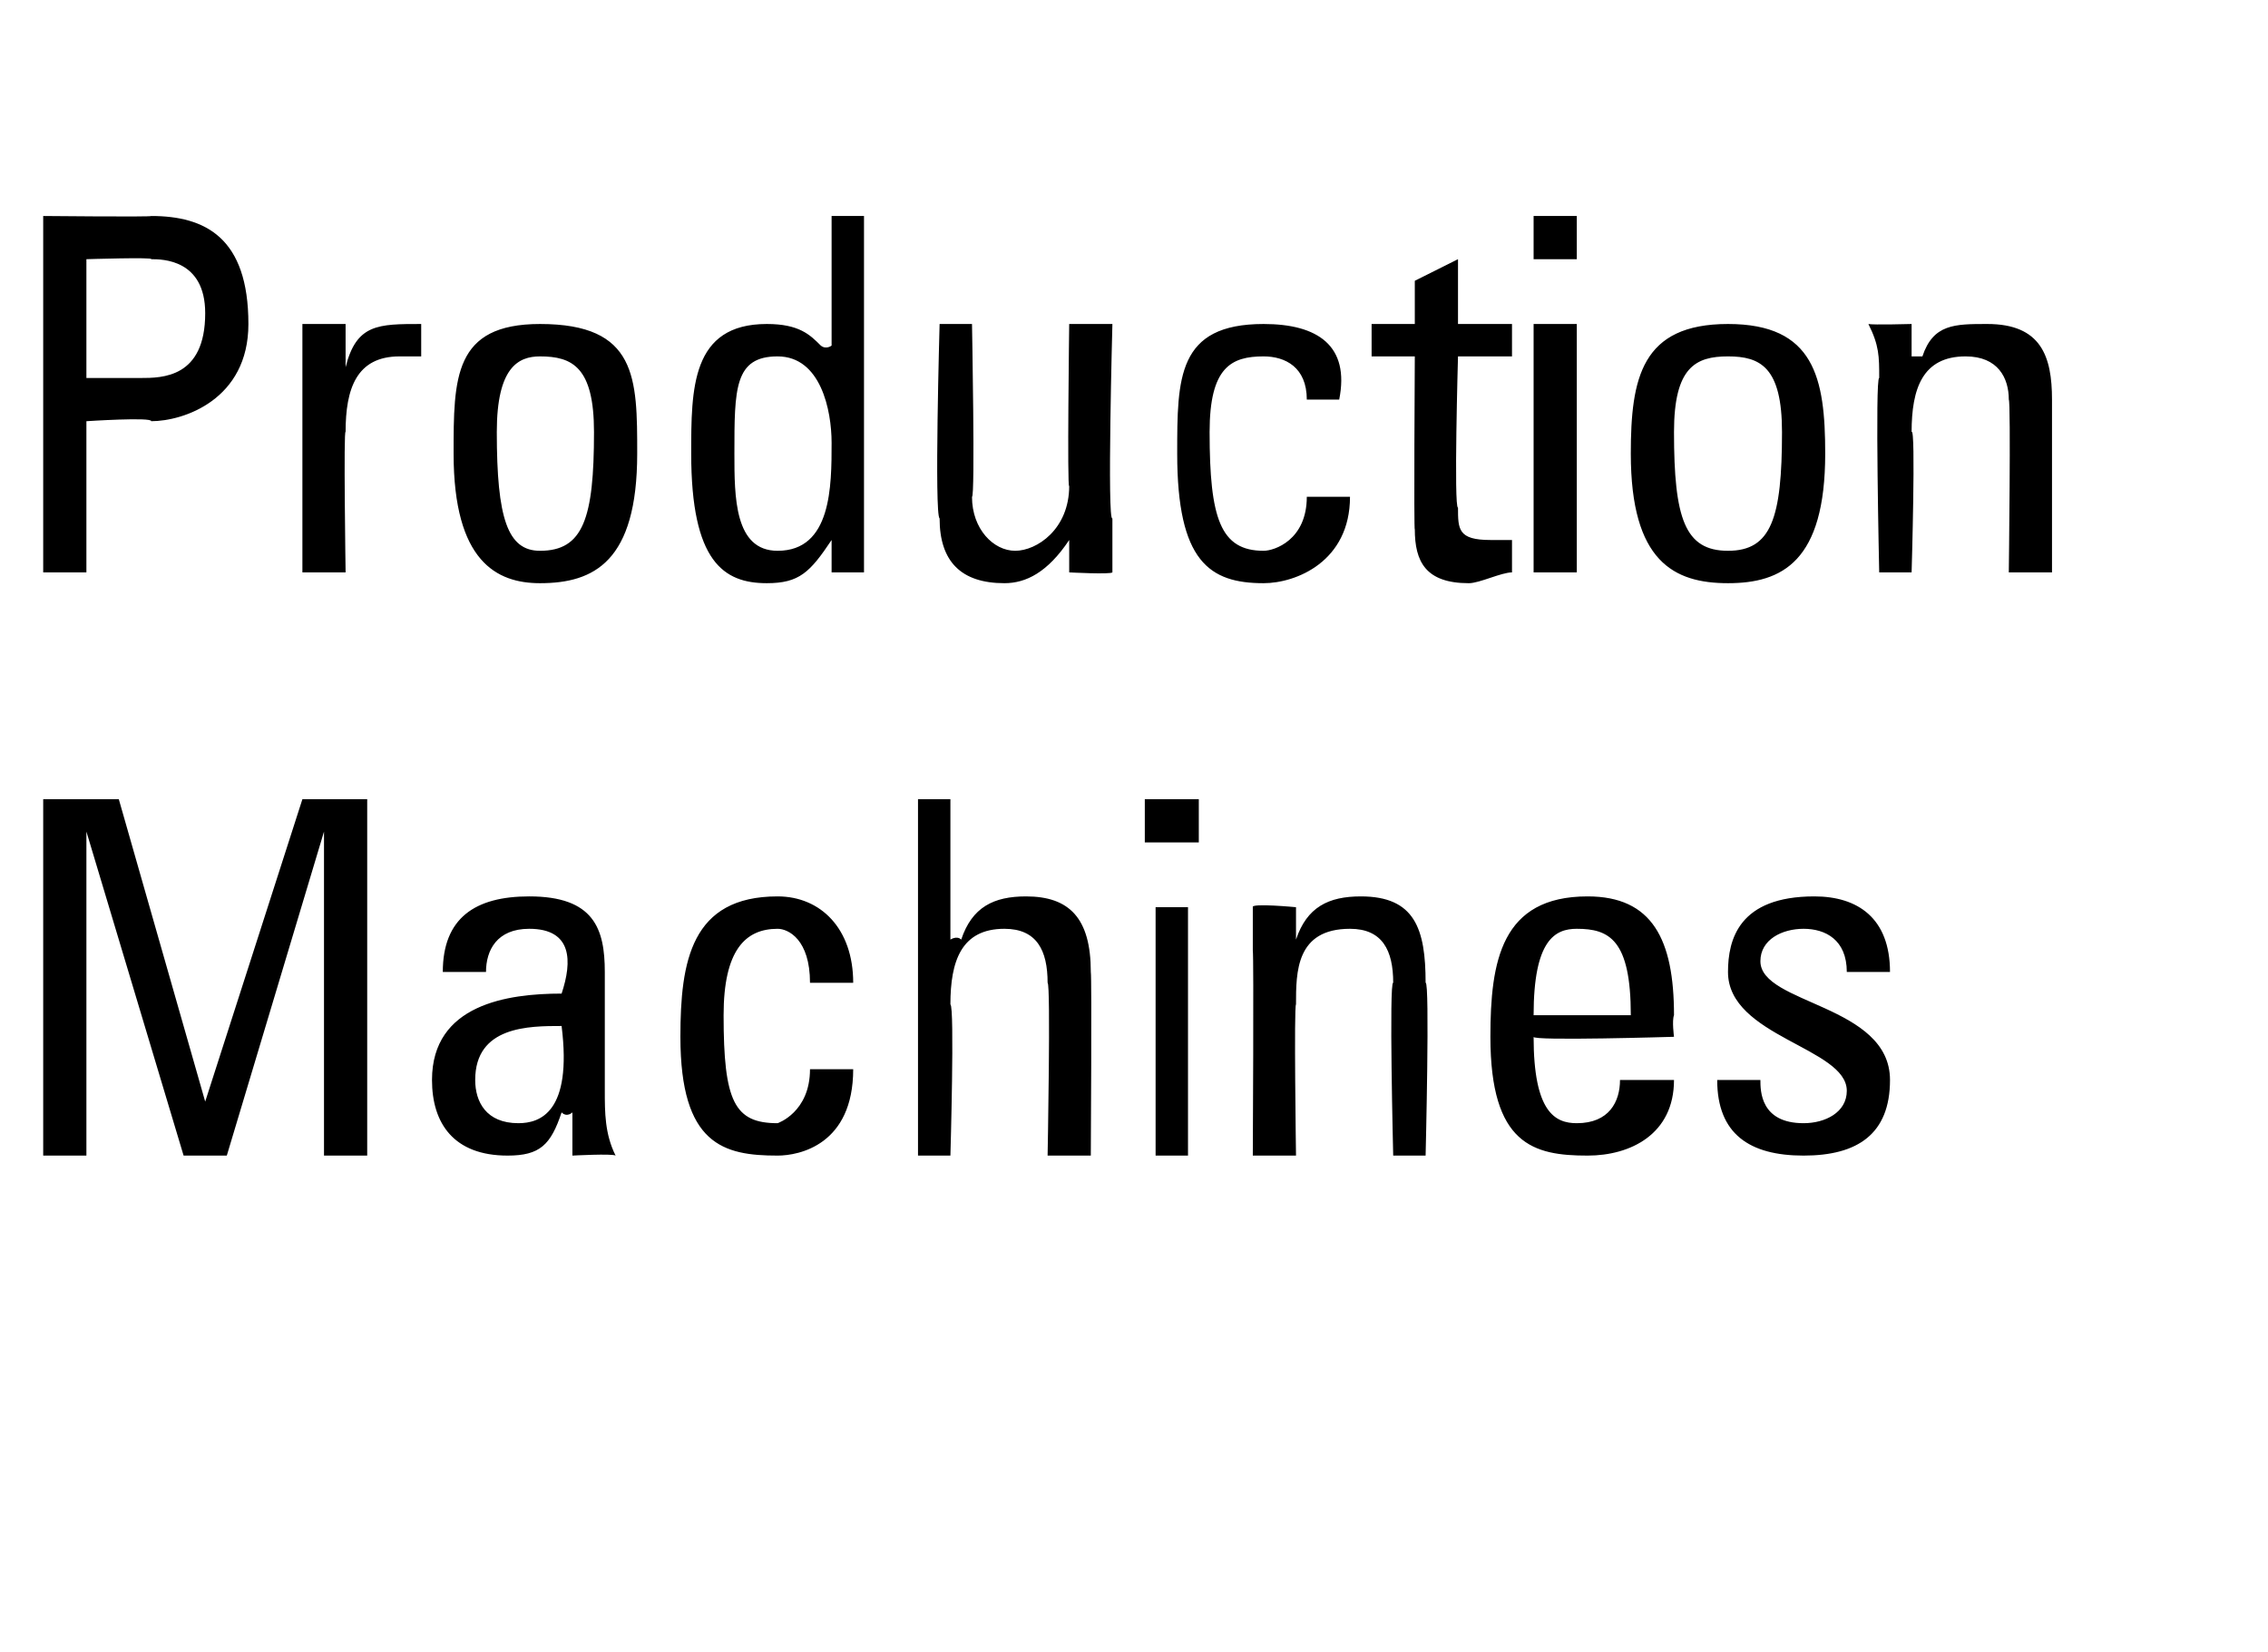 <?xml version="1.0" standalone="no"?><!DOCTYPE svg PUBLIC "-//W3C//DTD SVG 1.1//EN" "http://www.w3.org/Graphics/SVG/1.1/DTD/svg11.dtd"><svg xmlns="http://www.w3.org/2000/svg" version="1.1" width="21px" height="15.3px" viewBox="0 -2 21 15.3" style="top:-2px"><desc>Production Machines</desc><defs/><g id="Polygon74500"><path d="m.8 8.7l-.4 0l0-3.3l.7 0l.8 2.8l0 0l.9-2.8l.6 0l0 3.3l-.4 0l0-3l0 0l-.9 3l-.4 0l-.9-3l0 0l0 3zm3.6-.7c0 .2.1.4.4.4c.2 0 .5-.1.4-.9c-.3 0-.8 0-.8.5zm.9.3c0 0-.05.05-.1 0c-.1.3-.2.4-.5.4c-.5 0-.7-.3-.7-.7c0-.7.7-.8 1.2-.8c.1-.3.1-.6-.3-.6c-.3 0-.4.2-.4.4c0 0-.4 0-.4 0c0-.5.3-.7.8-.7c.6 0 .7.3.7.7c0 0 0 1.1 0 1.1c0 .2 0 .4.1.6c-.03-.02-.4 0-.4 0l0-.4zm2.2-1.2c0-.4-.2-.5-.3-.5c-.3 0-.5.2-.5.8c0 .8.1 1 .5 1c0 0 .3-.1.3-.5c0 0 .4 0 .4 0c0 .7-.5.8-.7.8c-.5 0-.9-.1-.9-1.1c0-.7.1-1.3.9-1.3c.4 0 .7.3.7.8c0 0-.4 0-.4 0zm2.2 1.6c0 0 .03-1.59 0-1.6c0-.3-.1-.5-.4-.5c-.4 0-.5.3-.5.7c.04.02 0 1.4 0 1.4l-.3 0l0-3.3l.3 0l0 1.3c0 0 .06-.04.1 0c.1-.3.3-.4.6-.4c.4 0 .6.2.6.7c.01.04 0 1.7 0 1.7l-.4 0zm1.3 0l-.3 0l0-2.3l.3 0l0 2.3zm-.4-3.3l.5 0l0 .4l-.5 0l0-.4zm2.3 3.3c0 0-.04-1.62 0-1.6c0-.3-.1-.5-.4-.5c-.5 0-.5.4-.5.7c-.02.01 0 1.4 0 1.4l-.4 0c0 0 .01-1.85 0-1.9c0-.1 0-.3 0-.4c-.02-.04.4 0 .4 0l0 .3c0 0 0-.04 0 0c.1-.3.3-.4.6-.4c.5 0 .6.3.6.8c.04-.02 0 1.6 0 1.6l-.3 0zm2.2-1.3c0-.7-.2-.8-.5-.8c-.2 0-.4.1-.4.8c0 0 .9 0 .9 0zm-.9.2c0 .7.2.8.4.8c.3 0 .4-.2.4-.4c0 0 .5 0 .5 0c0 .5-.4.7-.8.7c-.5 0-.9-.1-.9-1.1c0-.7.1-1.3.9-1.3c.6 0 .8.4.8 1.1c-.02.05 0 .2 0 .2c0 0-1.32.04-1.3 0zm2.5 1.1c-.5 0-.8-.2-.8-.7c0 0 .4 0 .4 0c0 .1 0 .4.4.4c.2 0 .4-.1.4-.3c0-.4-1.1-.5-1.1-1.1c0-.3.1-.7.8-.7c.4 0 .7.2.7.7c0 0-.4 0-.4 0c0-.3-.2-.4-.4-.4c-.2 0-.4.1-.4.3c0 .4 1.2.4 1.2 1.1c0 .5-.3.7-.8.7z" stroke="none" fill="#000"/></g><g id="Polygon74499"><path d="m.8 1.5c0 0 .51 0 .5 0c.2 0 .6 0 .6-.6c0-.5-.4-.5-.5-.5c.03-.02-.6 0-.6 0l0 1.1zm-.4 1.8l0-3.3c0 0 1.01.01 1 0c.5 0 .9.2.9 1c0 .7-.6.9-.9.9c.01-.04-.6 0-.6 0l0 1.4l-.4 0zm2.8-1.9c0 0-.01-.05 0 0c.1-.4.3-.4.7-.4c0 0 0 .3 0 .3c0 0-.1 0-.1 0c0 0-.1 0-.1 0c-.4 0-.5.3-.5.7c-.02-.04 0 1.3 0 1.3l-.4 0l0-2.3l.4 0l0 .4zm2.3.6c0-.6-.2-.7-.5-.7c-.2 0-.4.1-.4.7c0 .8.1 1.1.4 1.1c.4 0 .5-.3.5-1.1zm-1.3.2c0-.7 0-1.2.8-1.2c.9 0 .9.5.9 1.2c0 1-.4 1.2-.9 1.2c-.4 0-.8-.2-.8-1.2zm3-.9c-.4 0-.4.3-.4.9c0 .4 0 .9.4.9c.5 0 .5-.6.5-1c0-.3-.1-.8-.5-.8zm.5-1.3l.3 0l0 3.3l-.3 0l0-.3c0 0-.05.05 0 0c-.2.3-.3.4-.6.4c-.4 0-.7-.2-.7-1.2c0-.6 0-1.2.7-1.2c.3 0 .4.1.5.2c.05.04.1 0 .1 0l0-1.2zm2.2 1l.4 0c0 0-.05 1.84 0 1.8c0 .2 0 .4 0 .5c-.02.02-.4 0-.4 0l0-.3c0 0-.04.05 0 0c-.2.3-.4.4-.6.4c-.4 0-.6-.2-.6-.6c-.05-.03 0-1.8 0-1.8l.3 0c0 0 .03 1.61 0 1.6c0 .3.2.5.4.5c.2 0 .5-.2.5-.6c-.02.04 0-1.5 0-1.5zm2.2.7c0-.3-.2-.4-.4-.4c-.3 0-.5.1-.5.7c0 .8.1 1.1.5 1.1c.1 0 .4-.1.4-.5c0 0 .4 0 .4 0c0 .6-.5.8-.8.8c-.5 0-.8-.2-.8-1.2c0-.7 0-1.2.8-1.2c.5 0 .8.2.7.7c0 0-.3 0-.3 0zm1-.7l0-.4l.4-.2l0 .6l.5 0l0 .3l-.5 0c0 0-.04 1.41 0 1.4c0 .2 0 .3.3.3c0 0 .1 0 .2 0c0 0 0 .3 0 .3c-.1 0-.3.1-.4.1c-.4 0-.5-.2-.5-.5c-.01.04 0-1.6 0-1.6l-.4 0l0-.3l.4 0zm1.5 2.3l-.4 0l0-2.3l.4 0l0 2.3zm-.4-3.3l.4 0l0 .4l-.4 0l0-.4zm2.3 2c0-.6-.2-.7-.5-.7c-.3 0-.5.1-.5.7c0 .8.1 1.1.5 1.1c.4 0 .5-.3.5-1.1zm-1.4.2c0-.7.1-1.2.9-1.2c.8 0 .9.5.9 1.2c0 1-.4 1.2-.9 1.2c-.5 0-.9-.2-.9-1.2zm3.5 1.1c0 0 .02-1.58 0-1.6c0-.2-.1-.4-.4-.4c-.4 0-.5.3-.5.7c.04-.05 0 1.3 0 1.3l-.3 0c0 0-.04-1.81 0-1.8c0-.2 0-.3-.1-.5c.04.01.4 0 .4 0l0 .3c0 0 .06 0 .1 0c.1-.3.3-.3.6-.3c.5 0 .6.3.6.7c0 .02 0 1.6 0 1.6l-.4 0z" stroke="none" fill="#000"/></g></svg>